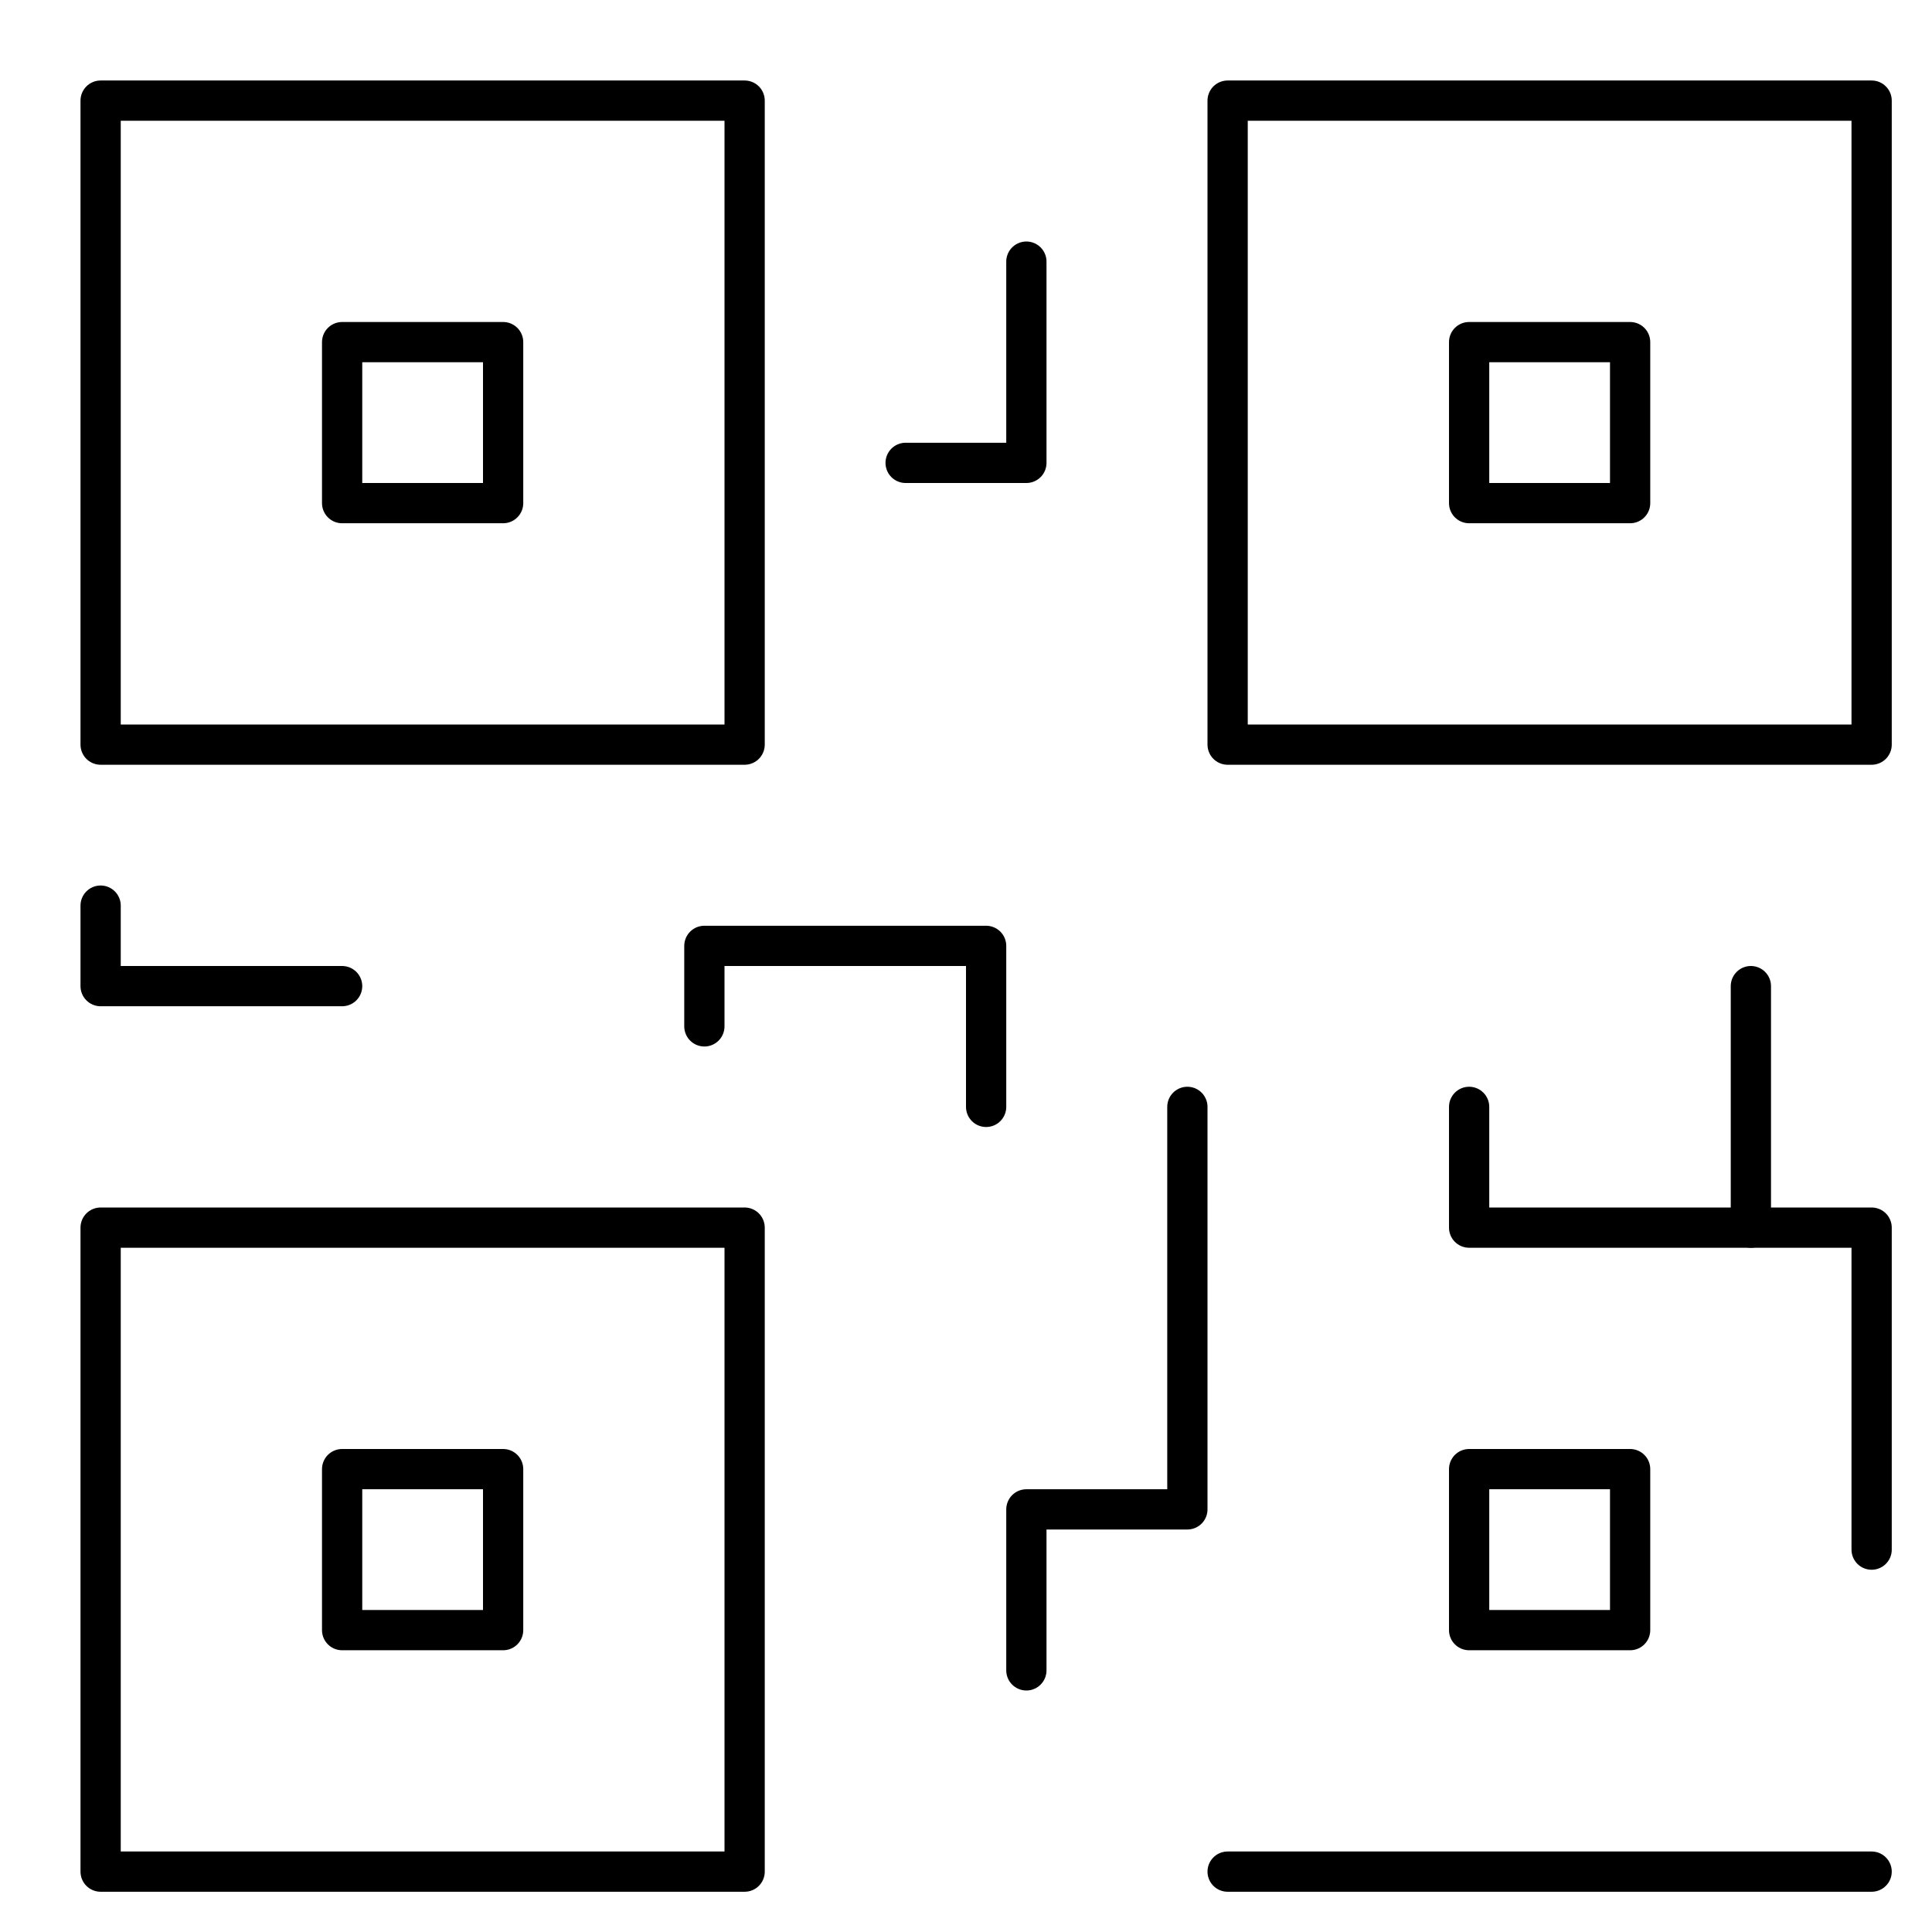 <svg xmlns="http://www.w3.org/2000/svg" viewBox="0 0 48 48"><g stroke-linecap="round" stroke-width="1" fill="none" stroke="currentColor" stroke-linejoin="round" class="nc-icon-wrapper" transform="translate(0.5 0.5)"><polygon points="18,18 2,18 2,2 18,2 18,2 "></polygon><polyline points="46,38 46,30 36,30 36,27 "></polyline><line x1="46" y1="46" x2="30" y2="46"></line><polygon points=" 12,12 8,12 8,8 12,8 12,12 "></polygon><polygon points="46,18 30,18 30,2 46,2 46,2 "></polygon><polygon points=" 40,12 36,12 36,8 40,8 40,12 "></polygon><polygon points="18,46 2,46 2,30 18,30 18,30 "></polygon><polygon points=" 12,40 8,40 8,36 12,36 12,40 "></polygon><polygon points=" 40,40 36,40 36,36 40,36 40,40 "></polygon><polyline points="25,41 25,37 29,37 29,27 "></polyline><polyline points="17,25 17,23 24,23 24,27 "></polyline><polyline points="22,11 25,11 25,6 "></polyline><line x1="43" y1="24" x2="43" y2="30"></line><polyline points="2,22 2,24 8,24 "></polyline></g></svg>